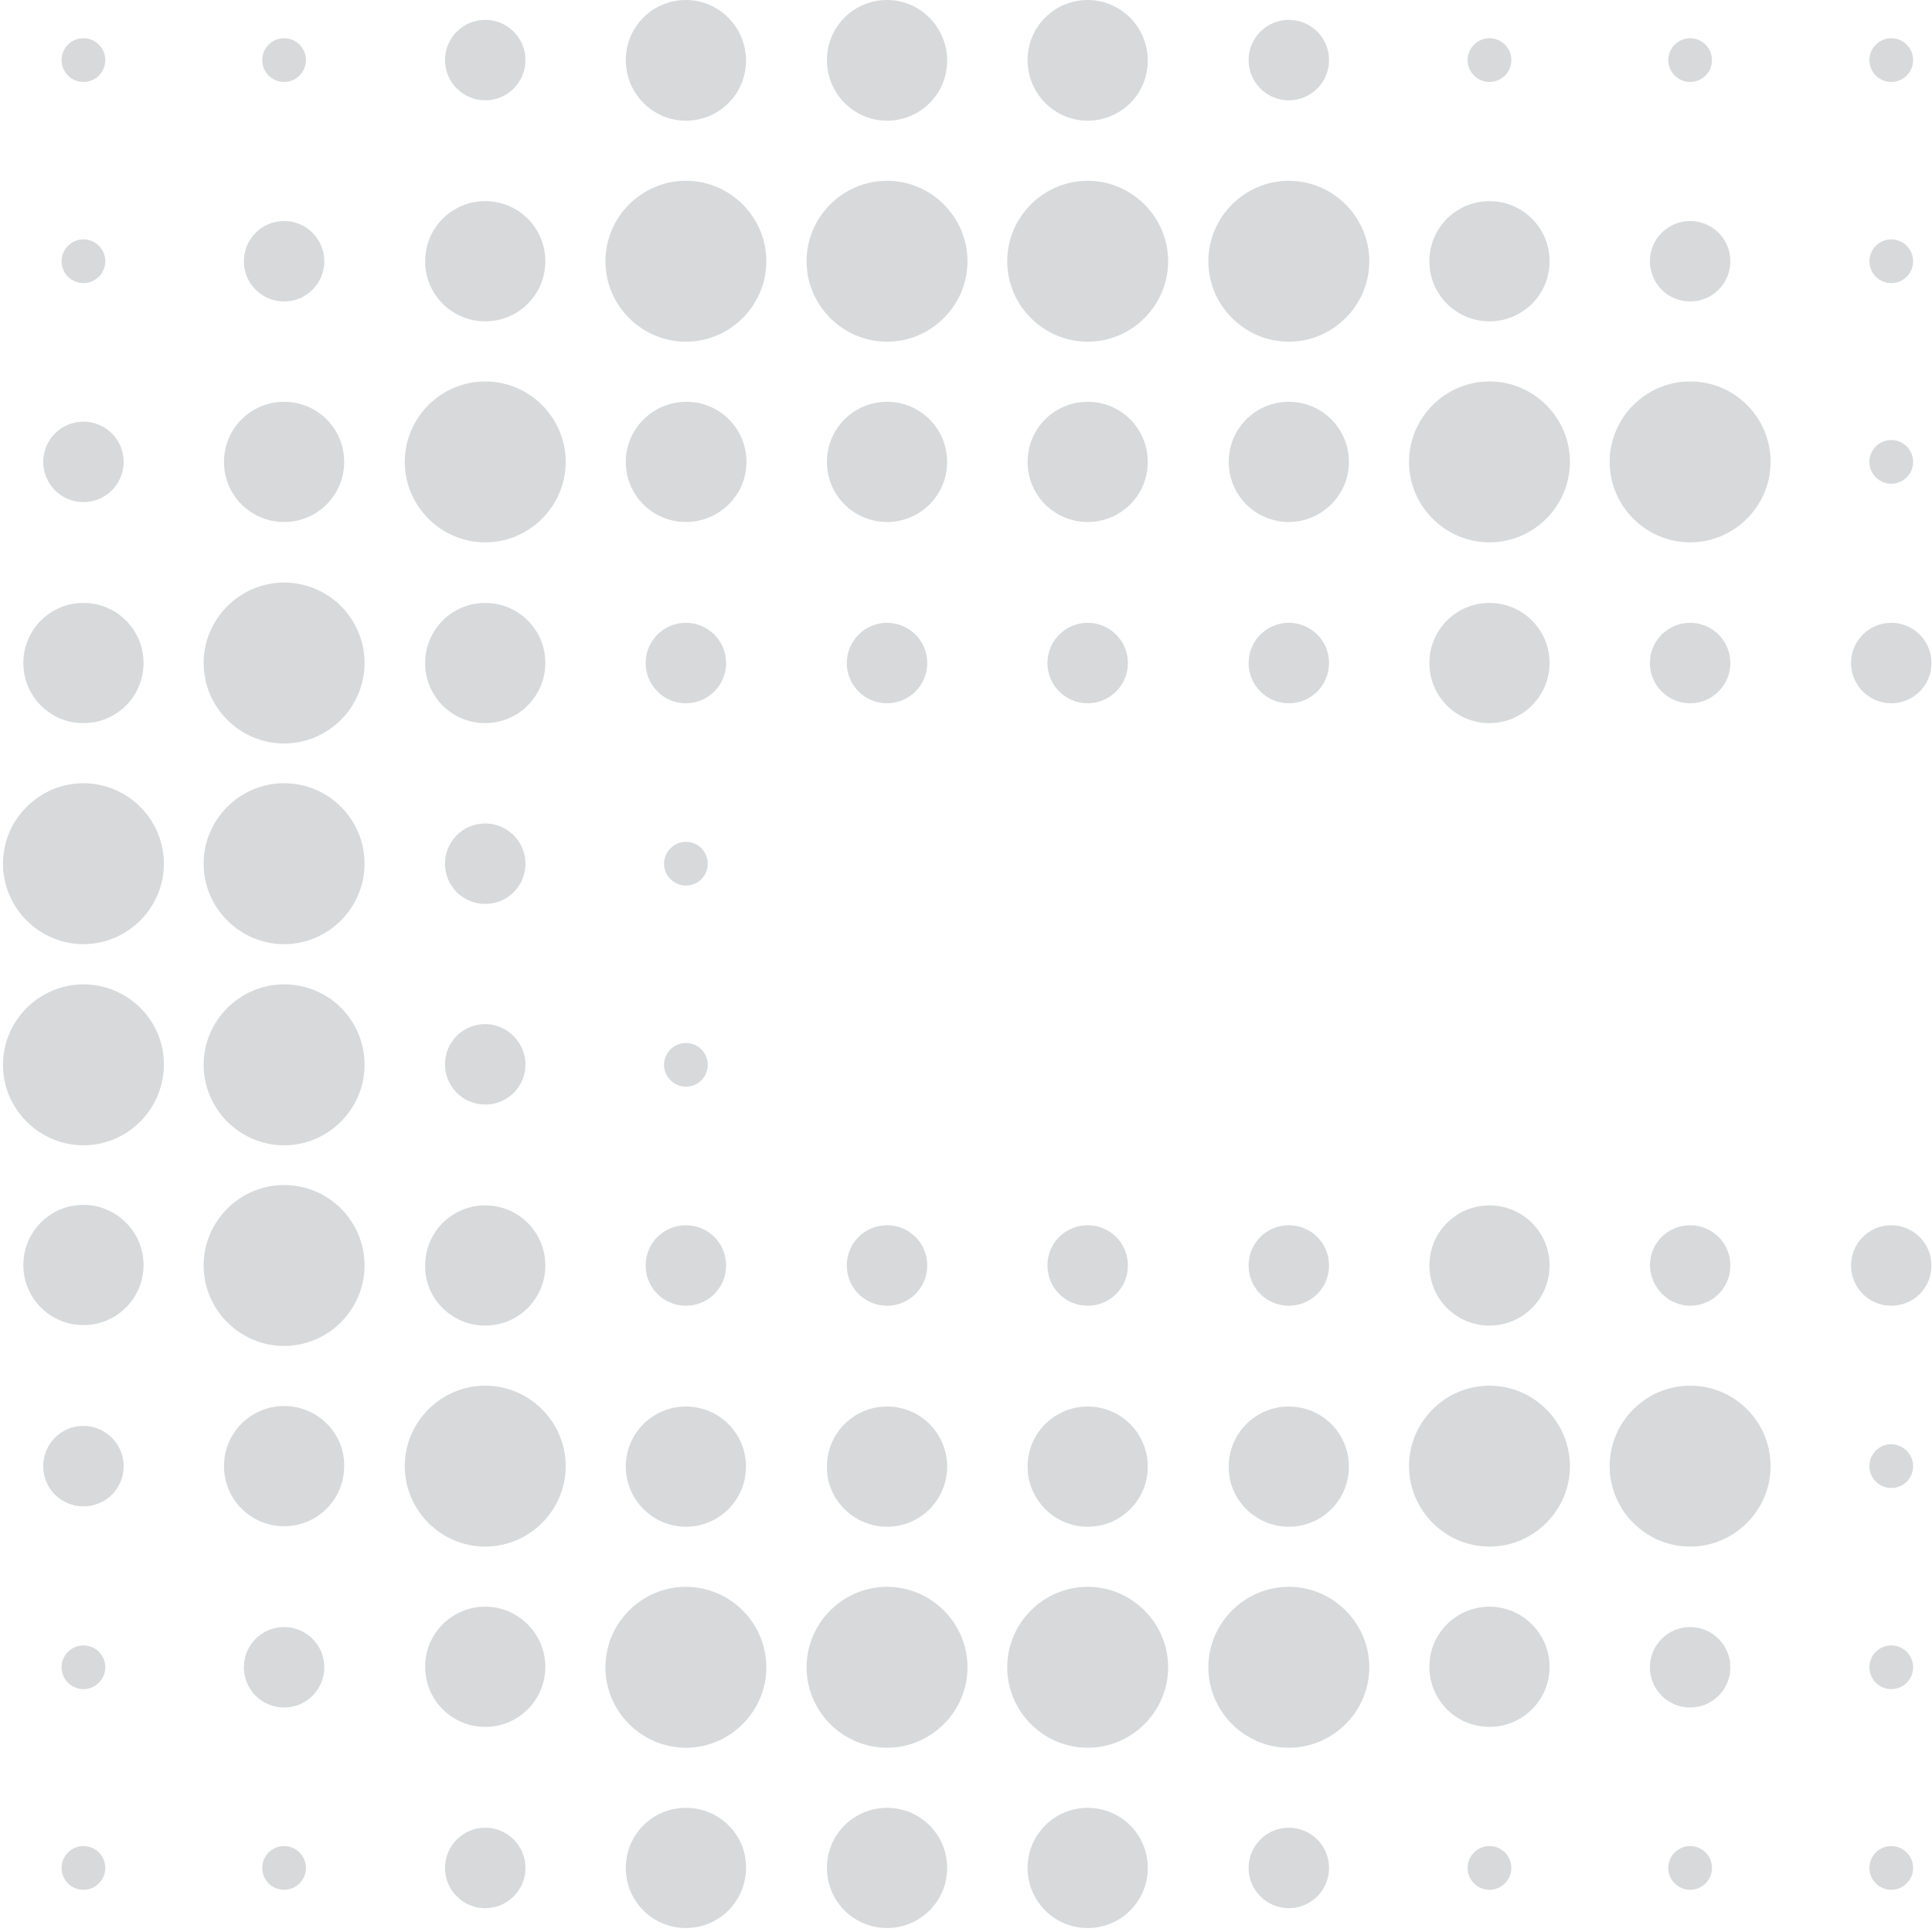 <svg width="389" height="389" viewBox="0 0 389 389" fill="none" xmlns="http://www.w3.org/2000/svg">
<g opacity="0.3">
<path d="M16.8 16.5C19.23 16.5 21.2 14.53 21.2 12.1C21.2 9.67 19.23 7.7 16.8 7.7C14.37 7.7 12.4 9.67 12.4 12.1C12.4 14.53 14.37 16.5 16.8 16.5Z" fill="#798084"/>
<path d="M57.2 16.5C59.63 16.5 61.6 14.53 61.6 12.1C61.6 9.67 59.63 7.7 57.2 7.7C54.77 7.7 52.8 9.67 52.8 12.1C52.8 14.53 54.77 16.5 57.2 16.5Z" fill="#798084"/>
<path d="M97.7 20.2C102.173 20.2 105.8 16.573 105.8 12.1C105.8 7.626 102.173 4 97.7 4C93.227 4 89.6 7.626 89.6 12.1C89.6 16.573 93.227 20.2 97.7 20.2Z" fill="#798084"/>
<path d="M138.1 24.3C144.8 24.3 150.2 18.9 150.2 12.2C150.2 5.5 144.8 0 138.1 0C131.4 0 126 5.4 126 12.1C126 18.8 131.4 24.3 138.1 24.3Z" fill="#798084"/>
<path d="M178.6 24.3C185.3 24.3 190.7 18.9 190.7 12.2C190.7 5.5 185.3 0 178.6 0C171.9 0 166.5 5.4 166.5 12.1C166.5 18.8 171.9 24.3 178.6 24.3Z" fill="#798084"/>
<path d="M219 24.3C225.7 24.3 231.1 18.9 231.1 12.2C231.1 5.5 225.7 0 219 0C212.3 0 206.9 5.4 206.9 12.1C206.9 18.8 212.3 24.3 219 24.3Z" fill="#798084"/>
<path d="M259.5 20.2C263.973 20.2 267.6 16.573 267.6 12.1C267.6 7.626 263.973 4 259.5 4C255.026 4 251.4 7.626 251.4 12.1C251.4 16.573 255.026 20.2 259.5 20.2Z" fill="#798084"/>
<path d="M299.9 16.5C302.33 16.5 304.3 14.53 304.3 12.1C304.3 9.67 302.33 7.7 299.9 7.7C297.47 7.7 295.5 9.67 295.5 12.1C295.5 14.53 297.47 16.5 299.9 16.5Z" fill="#798084"/>
<path d="M340.3 16.5C342.73 16.5 344.7 14.53 344.7 12.1C344.7 9.67 342.73 7.7 340.3 7.7C337.87 7.7 335.9 9.67 335.9 12.1C335.9 14.53 337.87 16.5 340.3 16.5Z" fill="#798084"/>
<path d="M16.8 57C19.23 57 21.2 55.03 21.2 52.6C21.2 50.17 19.23 48.2 16.8 48.2C14.37 48.2 12.4 50.17 12.4 52.6C12.4 55.03 14.37 57 16.8 57Z" fill="#798084"/>
<path d="M57.2 60.7C61.673 60.7 65.3 57.074 65.3 52.6C65.3 48.127 61.673 44.5 57.2 44.5C52.727 44.5 49.1 48.127 49.1 52.6C49.1 57.074 52.727 60.7 57.2 60.7Z" fill="#798084"/>
<path d="M97.7 64.7C104.4 64.7 109.8 59.3 109.8 52.6C109.8 45.9 104.4 40.5 97.7 40.5C91 40.5 85.6 45.9 85.6 52.6C85.6 59.3 91 64.7 97.7 64.7Z" fill="#798084"/>
<path d="M138.1 36.4C129.2 36.4 121.9 43.7 121.9 52.6C121.9 61.5 129.2 68.8 138.1 68.8C147 68.8 154.3 61.5 154.3 52.6C154.3 43.7 147 36.4 138.1 36.4Z" fill="#798084"/>
<path d="M178.6 36.4C169.7 36.4 162.4 43.7 162.4 52.6C162.4 61.5 169.7 68.8 178.6 68.8C187.5 68.8 194.8 61.5 194.8 52.6C194.8 43.7 187.5 36.4 178.6 36.4Z" fill="#798084"/>
<path d="M219 36.4C210.1 36.4 202.8 43.7 202.8 52.6C202.8 61.5 210.1 68.8 219 68.8C227.9 68.8 235.2 61.5 235.2 52.6C235.2 43.7 227.9 36.4 219 36.4Z" fill="#798084"/>
<path d="M259.5 36.4C250.6 36.4 243.3 43.7 243.3 52.6C243.3 61.5 250.6 68.8 259.5 68.8C268.4 68.8 275.7 61.5 275.7 52.6C275.7 43.7 268.4 36.4 259.5 36.4Z" fill="#798084"/>
<path d="M299.9 64.7C306.6 64.7 312 59.3 312 52.6C312 45.9 306.6 40.5 299.9 40.5C293.2 40.5 287.8 45.9 287.8 52.6C287.8 59.3 293.2 64.7 299.9 64.7Z" fill="#798084"/>
<path d="M340.3 60.7C344.773 60.7 348.4 57.074 348.4 52.6C348.4 48.127 344.773 44.5 340.3 44.5C335.826 44.5 332.2 48.127 332.2 52.6C332.2 57.074 335.826 60.7 340.3 60.7Z" fill="#798084"/>
<path d="M16.8 101.1C21.273 101.1 24.9 97.473 24.9 93C24.9 88.526 21.273 84.9 16.8 84.9C12.326 84.9 8.7 88.526 8.7 93C8.7 97.473 12.326 101.1 16.8 101.1Z" fill="#798084"/>
<path d="M57.2 105.1C63.9 105.1 69.3 99.7 69.3 93C69.3 86.3 63.9 80.9 57.2 80.9C50.5 80.9 45.1 86.3 45.1 93C45.1 99.7 50.5 105.1 57.2 105.1Z" fill="#798084"/>
<path d="M97.7 76.8C88.8 76.8 81.5 84.1 81.5 93C81.5 101.9 88.8 109.2 97.7 109.2C106.6 109.2 113.9 101.9 113.9 93C113.9 84.1 106.6 76.8 97.7 76.8Z" fill="#798084"/>
<path d="M150.3 93C150.3 86.3 144.9 80.9 138.2 80.9C131.5 80.9 126 86.3 126 93C126 99.7 131.4 105.1 138.1 105.1C144.8 105.1 150.3 99.7 150.3 93Z" fill="#798084"/>
<path d="M190.7 93C190.7 86.3 185.3 80.9 178.6 80.9C171.9 80.9 166.5 86.3 166.5 93C166.5 99.7 171.9 105.1 178.6 105.1C185.3 105.1 190.7 99.7 190.7 93Z" fill="#798084"/>
<path d="M231.1 93C231.1 86.3 225.7 80.9 219 80.9C212.3 80.9 206.9 86.3 206.9 93C206.9 99.7 212.3 105.1 219 105.1C225.7 105.1 231.1 99.7 231.1 93Z" fill="#798084"/>
<path d="M271.6 93C271.6 86.3 266.2 80.9 259.5 80.9C252.8 80.9 247.4 86.3 247.4 93C247.4 99.7 252.8 105.1 259.5 105.1C266.1 105.1 271.6 99.7 271.6 93Z" fill="#798084"/>
<path d="M299.9 76.8C291 76.8 283.7 84.1 283.7 93C283.7 101.9 291 109.2 299.9 109.2C308.8 109.2 316.1 101.9 316.1 93C316.1 84.1 308.8 76.8 299.9 76.8Z" fill="#798084"/>
<path d="M340.3 76.8C331.4 76.8 324.1 84.1 324.1 93C324.1 101.9 331.4 109.2 340.3 109.2C349.2 109.2 356.5 101.9 356.5 93C356.5 84.1 349.3 76.8 340.3 76.8Z" fill="#798084"/>
<path d="M16.8 145.6C23.5 145.6 28.9 140.2 28.9 133.5C28.9 126.8 23.5 121.4 16.8 121.4C10.1 121.4 4.7 126.8 4.7 133.5C4.7 140.2 10.1 145.6 16.8 145.6Z" fill="#798084"/>
<path d="M57.2 117.3C48.3 117.3 41 124.6 41 133.5C41 142.4 48.3 149.7 57.2 149.7C66.1 149.7 73.4 142.4 73.4 133.5C73.4 124.6 66.2 117.3 57.2 117.3Z" fill="#798084"/>
<path d="M109.8 133.5C109.8 126.8 104.4 121.4 97.7 121.4C91 121.4 85.6 126.8 85.6 133.5C85.6 140.2 91 145.6 97.7 145.6C104.4 145.6 109.8 140.1 109.8 133.5Z" fill="#798084"/>
<path d="M138.1 141.6C142.574 141.6 146.2 137.973 146.2 133.5C146.2 129.026 142.574 125.4 138.1 125.4C133.626 125.4 130 129.026 130 133.5C130 137.973 133.626 141.6 138.1 141.6Z" fill="#798084"/>
<path d="M178.6 141.6C183.074 141.6 186.7 137.973 186.7 133.5C186.7 129.026 183.074 125.4 178.6 125.4C174.126 125.4 170.5 129.026 170.5 133.5C170.5 137.973 174.126 141.6 178.6 141.6Z" fill="#798084"/>
<path d="M219 141.6C223.473 141.6 227.1 137.973 227.1 133.5C227.1 129.026 223.473 125.4 219 125.4C214.526 125.4 210.9 129.026 210.9 133.5C210.9 137.973 214.526 141.6 219 141.6Z" fill="#798084"/>
<path d="M259.5 141.6C263.973 141.6 267.6 137.973 267.6 133.5C267.6 129.026 263.973 125.4 259.5 125.4C255.026 125.4 251.4 129.026 251.4 133.5C251.4 137.973 255.026 141.6 259.5 141.6Z" fill="#798084"/>
<path d="M312 133.5C312 126.8 306.6 121.4 299.9 121.4C293.2 121.4 287.8 126.8 287.8 133.5C287.8 140.2 293.2 145.6 299.9 145.6C306.6 145.6 312 140.1 312 133.5Z" fill="#798084"/>
<path d="M340.3 141.6C344.773 141.6 348.4 137.973 348.4 133.5C348.4 129.026 344.773 125.4 340.3 125.4C335.826 125.4 332.2 129.026 332.2 133.5C332.2 137.973 335.826 141.6 340.3 141.6Z" fill="#798084"/>
<path d="M16.8 157.7C7.9 157.7 0.6 165 0.6 173.9C0.6 182.8 7.9 190.1 16.8 190.1C25.7 190.1 33 182.8 33 173.9C33 165 25.7 157.7 16.8 157.7Z" fill="#798084"/>
<path d="M57.2 157.7C48.3 157.7 41 165 41 173.9C41 182.8 48.3 190.1 57.2 190.1C66.1 190.1 73.4 182.8 73.4 173.9C73.4 165 66.2 157.7 57.2 157.7Z" fill="#798084"/>
<path d="M97.7 165.8C93.2 165.8 89.6 169.4 89.6 173.9C89.6 178.4 93.2 182 97.7 182C102.2 182 105.8 178.4 105.8 173.9C105.8 169.4 102.1 165.8 97.7 165.8Z" fill="#798084"/>
<path d="M16.8 198.2C7.9 198.2 0.6 205.5 0.6 214.4C0.6 223.3 7.9 230.6 16.8 230.6C25.7 230.6 33 223.3 33 214.3C33 205.4 25.7 198.2 16.8 198.2Z" fill="#798084"/>
<path d="M57.2 198.2C48.3 198.2 41 205.5 41 214.4C41 223.3 48.3 230.6 57.2 230.6C66.1 230.6 73.4 223.3 73.4 214.4C73.4 205.4 66.2 198.2 57.2 198.2Z" fill="#798084"/>
<path d="M97.7 206.2C93.2 206.2 89.6 209.8 89.6 214.3C89.6 218.8 93.2 222.4 97.7 222.4C102.2 222.4 105.8 218.8 105.8 214.3C105.8 209.9 102.1 206.2 97.7 206.2Z" fill="#798084"/>
<path d="M138.1 178.3C140.6 178.3 142.5 176.3 142.5 173.9C142.5 171.4 140.5 169.5 138.1 169.5C135.7 169.5 133.7 171.5 133.7 173.9C133.7 176.3 135.7 178.3 138.1 178.3Z" fill="#798084"/>
<path d="M138.1 218.8C140.6 218.8 142.5 216.8 142.5 214.4C142.5 211.9 140.5 210 138.1 210C135.7 210 133.7 212 133.7 214.4C133.7 216.8 135.7 218.8 138.1 218.8Z" fill="#798084"/>
<path d="M16.8 242.6C10.1 242.6 4.7 248 4.7 254.7C4.7 261.4 10.1 266.8 16.8 266.8C23.5 266.8 28.9 261.4 28.9 254.7C28.9 248.1 23.5 242.6 16.8 242.6Z" fill="#798084"/>
<path d="M57.2 238.6C48.3 238.6 41 245.9 41 254.8C41 263.7 48.3 271 57.2 271C66.1 271 73.4 263.7 73.4 254.8C73.4 245.9 66.2 238.6 57.2 238.6Z" fill="#798084"/>
<path d="M97.7 266.9C104.4 266.9 109.8 261.5 109.8 254.8C109.8 248.1 104.4 242.7 97.7 242.7C91 242.7 85.6 248.1 85.6 254.8C85.5 261.5 91 266.9 97.7 266.9Z" fill="#798084"/>
<path d="M130 254.8C130 259.3 133.6 262.9 138.1 262.9C142.6 262.9 146.2 259.3 146.2 254.8C146.2 250.3 142.6 246.7 138.1 246.7C133.6 246.7 130 250.3 130 254.8Z" fill="#798084"/>
<path d="M170.5 254.8C170.5 259.3 174.1 262.9 178.6 262.9C183.1 262.9 186.7 259.3 186.7 254.8C186.7 250.3 183.1 246.7 178.6 246.7C174.1 246.7 170.5 250.3 170.5 254.8Z" fill="#798084"/>
<path d="M210.9 254.8C210.9 259.3 214.5 262.9 219 262.9C223.5 262.9 227.1 259.3 227.1 254.8C227.1 250.3 223.5 246.7 219 246.7C214.5 246.7 210.9 250.3 210.9 254.8Z" fill="#798084"/>
<path d="M251.4 254.8C251.4 259.3 255 262.9 259.5 262.9C264 262.9 267.6 259.3 267.6 254.8C267.6 250.3 264 246.7 259.5 246.7C255 246.7 251.4 250.3 251.4 254.8Z" fill="#798084"/>
<path d="M299.9 266.9C306.6 266.9 312 261.5 312 254.8C312 248.1 306.6 242.7 299.9 242.7C293.2 242.7 287.8 248.1 287.8 254.8C287.8 261.5 293.2 266.9 299.9 266.9Z" fill="#798084"/>
<path d="M340.3 262.9C344.8 262.9 348.4 259.3 348.4 254.8C348.4 250.3 344.8 246.7 340.3 246.7C335.8 246.7 332.2 250.3 332.2 254.8C332.3 259.2 335.9 262.9 340.3 262.9Z" fill="#798084"/>
<path d="M16.8 287.1C12.3 287.1 8.7 290.7 8.7 295.2C8.7 299.7 12.3 303.3 16.8 303.3C21.3 303.3 24.9 299.7 24.9 295.2C24.9 290.8 21.3 287.1 16.8 287.1Z" fill="#798084"/>
<path d="M57.2 283.1C50.5 283.1 45.1 288.5 45.1 295.2C45.1 301.9 50.5 307.3 57.2 307.3C63.9 307.3 69.3 301.9 69.3 295.2C69.4 288.5 63.9 283.1 57.2 283.1Z" fill="#798084"/>
<path d="M97.7 279C88.8 279 81.5 286.3 81.5 295.2C81.5 304.1 88.8 311.4 97.7 311.4C106.6 311.4 113.9 304.1 113.9 295.2C113.9 286.3 106.6 279 97.7 279Z" fill="#798084"/>
<path d="M138.1 307.4C144.8 307.4 150.2 302 150.2 295.3C150.2 288.6 144.8 283.2 138.1 283.2C131.4 283.2 126 288.6 126 295.3C126 301.9 131.4 307.4 138.1 307.4Z" fill="#798084"/>
<path d="M178.6 307.4C185.3 307.4 190.7 302 190.7 295.3C190.7 288.6 185.3 283.2 178.6 283.2C171.9 283.2 166.5 288.6 166.5 295.3C166.4 301.9 171.9 307.4 178.6 307.4Z" fill="#798084"/>
<path d="M219 307.4C225.7 307.4 231.1 302 231.1 295.3C231.1 288.6 225.7 283.2 219 283.2C212.3 283.2 206.9 288.6 206.9 295.3C206.9 301.9 212.3 307.4 219 307.4Z" fill="#798084"/>
<path d="M259.5 307.4C266.2 307.4 271.6 302 271.6 295.3C271.6 288.6 266.2 283.2 259.5 283.2C252.8 283.2 247.4 288.6 247.4 295.3C247.3 301.9 252.8 307.4 259.5 307.4Z" fill="#798084"/>
<path d="M299.9 279C291 279 283.7 286.3 283.7 295.2C283.7 304.1 291 311.4 299.9 311.4C308.8 311.4 316.1 304.1 316.1 295.2C316.1 286.3 308.8 279 299.9 279Z" fill="#798084"/>
<path d="M340.3 279C331.4 279 324.1 286.3 324.1 295.2C324.1 304.1 331.4 311.4 340.3 311.4C349.2 311.4 356.5 304.1 356.5 295.2C356.5 286.3 349.3 279 340.3 279Z" fill="#798084"/>
<path d="M16.8 340.1C19.23 340.1 21.2 338.13 21.2 335.7C21.2 333.27 19.23 331.3 16.8 331.3C14.37 331.3 12.4 333.27 12.4 335.7C12.4 338.13 14.37 340.1 16.8 340.1Z" fill="#798084"/>
<path d="M57.2 343.8C61.673 343.8 65.3 340.174 65.3 335.7C65.3 331.227 61.673 327.6 57.2 327.6C52.727 327.6 49.1 331.227 49.1 335.7C49.1 340.174 52.727 343.8 57.2 343.8Z" fill="#798084"/>
<path d="M97.7 323.5C91 323.5 85.6 328.9 85.6 335.6C85.6 342.3 91 347.7 97.7 347.7C104.4 347.7 109.8 342.3 109.8 335.6C109.8 329 104.4 323.5 97.7 323.5Z" fill="#798084"/>
<path d="M138.1 319.5C129.2 319.5 121.9 326.8 121.9 335.7C121.9 344.6 129.2 351.9 138.1 351.9C147 351.9 154.3 344.6 154.3 335.7C154.3 326.8 147 319.5 138.1 319.5Z" fill="#798084"/>
<path d="M178.6 319.5C169.7 319.5 162.4 326.8 162.4 335.7C162.4 344.6 169.7 351.9 178.6 351.9C187.5 351.9 194.8 344.6 194.8 335.7C194.8 326.8 187.5 319.5 178.6 319.5Z" fill="#798084"/>
<path d="M219 319.5C210.1 319.5 202.8 326.8 202.8 335.7C202.8 344.6 210.1 351.9 219 351.9C227.9 351.9 235.2 344.6 235.2 335.7C235.2 326.8 227.9 319.5 219 319.5Z" fill="#798084"/>
<path d="M259.5 319.5C250.6 319.5 243.3 326.8 243.3 335.7C243.3 344.6 250.6 351.9 259.5 351.9C268.4 351.9 275.7 344.6 275.7 335.7C275.7 326.8 268.4 319.5 259.5 319.5Z" fill="#798084"/>
<path d="M299.9 323.5C293.2 323.5 287.8 328.9 287.8 335.6C287.8 342.3 293.2 347.7 299.9 347.7C306.6 347.7 312 342.3 312 335.6C312 329 306.6 323.5 299.9 323.5Z" fill="#798084"/>
<path d="M340.3 343.8C344.773 343.8 348.4 340.174 348.4 335.7C348.4 331.227 344.773 327.6 340.3 327.6C335.826 327.6 332.2 331.227 332.2 335.7C332.2 340.174 335.826 343.8 340.3 343.8Z" fill="#798084"/>
<path d="M16.8 380.5C19.23 380.5 21.2 378.53 21.2 376.1C21.2 373.67 19.23 371.7 16.8 371.7C14.37 371.7 12.4 373.67 12.4 376.1C12.4 378.53 14.37 380.5 16.8 380.5Z" fill="#798084"/>
<path d="M57.2 380.5C59.63 380.5 61.6 378.53 61.6 376.1C61.6 373.67 59.63 371.7 57.2 371.7C54.77 371.7 52.8 373.67 52.8 376.1C52.8 378.53 54.77 380.5 57.2 380.5Z" fill="#798084"/>
<path d="M97.7 384.2C102.173 384.2 105.8 380.574 105.8 376.1C105.8 371.626 102.173 368 97.7 368C93.227 368 89.6 371.626 89.6 376.1C89.6 380.574 93.227 384.2 97.7 384.2Z" fill="#798084"/>
<path d="M138.1 364C131.4 364 126 369.4 126 376.1C126 382.8 131.4 388.2 138.1 388.2C144.8 388.2 150.2 382.8 150.2 376.1C150.3 369.4 144.8 364 138.1 364Z" fill="#798084"/>
<path d="M178.6 364C171.9 364 166.5 369.4 166.5 376.1C166.5 382.8 171.9 388.2 178.6 388.2C185.3 388.2 190.7 382.8 190.7 376.1C190.7 369.4 185.3 364 178.6 364Z" fill="#798084"/>
<path d="M219 364C212.3 364 206.9 369.4 206.9 376.1C206.9 382.8 212.3 388.2 219 388.2C225.7 388.2 231.1 382.8 231.1 376.1C231.1 369.4 225.7 364 219 364Z" fill="#798084"/>
<path d="M259.5 384.2C263.973 384.2 267.6 380.574 267.6 376.1C267.6 371.626 263.973 368 259.5 368C255.026 368 251.4 371.626 251.4 376.1C251.4 380.574 255.026 384.2 259.5 384.2Z" fill="#798084"/>
<path d="M299.9 380.5C302.33 380.5 304.3 378.53 304.3 376.1C304.3 373.67 302.33 371.7 299.9 371.7C297.47 371.7 295.5 373.67 295.5 376.1C295.5 378.53 297.47 380.5 299.9 380.5Z" fill="#798084"/>
<path d="M340.3 380.5C342.73 380.5 344.7 378.53 344.7 376.1C344.7 373.67 342.73 371.7 340.3 371.7C337.87 371.7 335.9 373.67 335.9 376.1C335.9 378.53 337.87 380.5 340.3 380.5Z" fill="#798084"/>
<path d="M380.8 16.5C383.23 16.5 385.2 14.53 385.2 12.1C385.2 9.67 383.23 7.7 380.8 7.7C378.37 7.7 376.4 9.67 376.4 12.1C376.4 14.53 378.37 16.5 380.8 16.5Z" fill="#798084"/>
<path d="M380.8 57C383.23 57 385.2 55.03 385.2 52.6C385.2 50.17 383.23 48.2 380.8 48.2C378.37 48.2 376.4 50.17 376.4 52.6C376.4 55.03 378.37 57 380.8 57Z" fill="#798084"/>
<path d="M380.8 97.4C383.23 97.4 385.2 95.43 385.2 93C385.2 90.57 383.23 88.6 380.8 88.6C378.37 88.6 376.4 90.57 376.4 93C376.4 95.43 378.37 97.4 380.8 97.4Z" fill="#798084"/>
<path d="M380.8 141.6C385.273 141.6 388.9 137.973 388.9 133.5C388.9 129.026 385.273 125.4 380.8 125.4C376.326 125.4 372.7 129.026 372.7 133.5C372.7 137.973 376.326 141.6 380.8 141.6Z" fill="#798084"/>
<path d="M380.8 246.7C376.3 246.7 372.7 250.3 372.7 254.8C372.7 259.3 376.3 262.9 380.8 262.9C385.3 262.9 388.9 259.3 388.9 254.8C388.9 250.3 385.2 246.7 380.8 246.7Z" fill="#798084"/>
<path d="M380.8 290.8C378.3 290.8 376.4 292.8 376.4 295.2C376.4 297.7 378.4 299.6 380.8 299.6C383.3 299.6 385.2 297.6 385.2 295.2C385.2 292.8 383.2 290.8 380.8 290.8Z" fill="#798084"/>
<path d="M380.8 340.1C383.23 340.1 385.2 338.13 385.2 335.7C385.2 333.27 383.23 331.3 380.8 331.3C378.37 331.3 376.4 333.27 376.4 335.7C376.4 338.13 378.37 340.1 380.8 340.1Z" fill="#798084"/>
<path d="M380.8 380.5C383.23 380.5 385.2 378.53 385.2 376.1C385.2 373.67 383.23 371.7 380.8 371.7C378.37 371.7 376.4 373.67 376.4 376.1C376.4 378.53 378.37 380.5 380.8 380.5Z" fill="#798084"/>
</g>
</svg>
